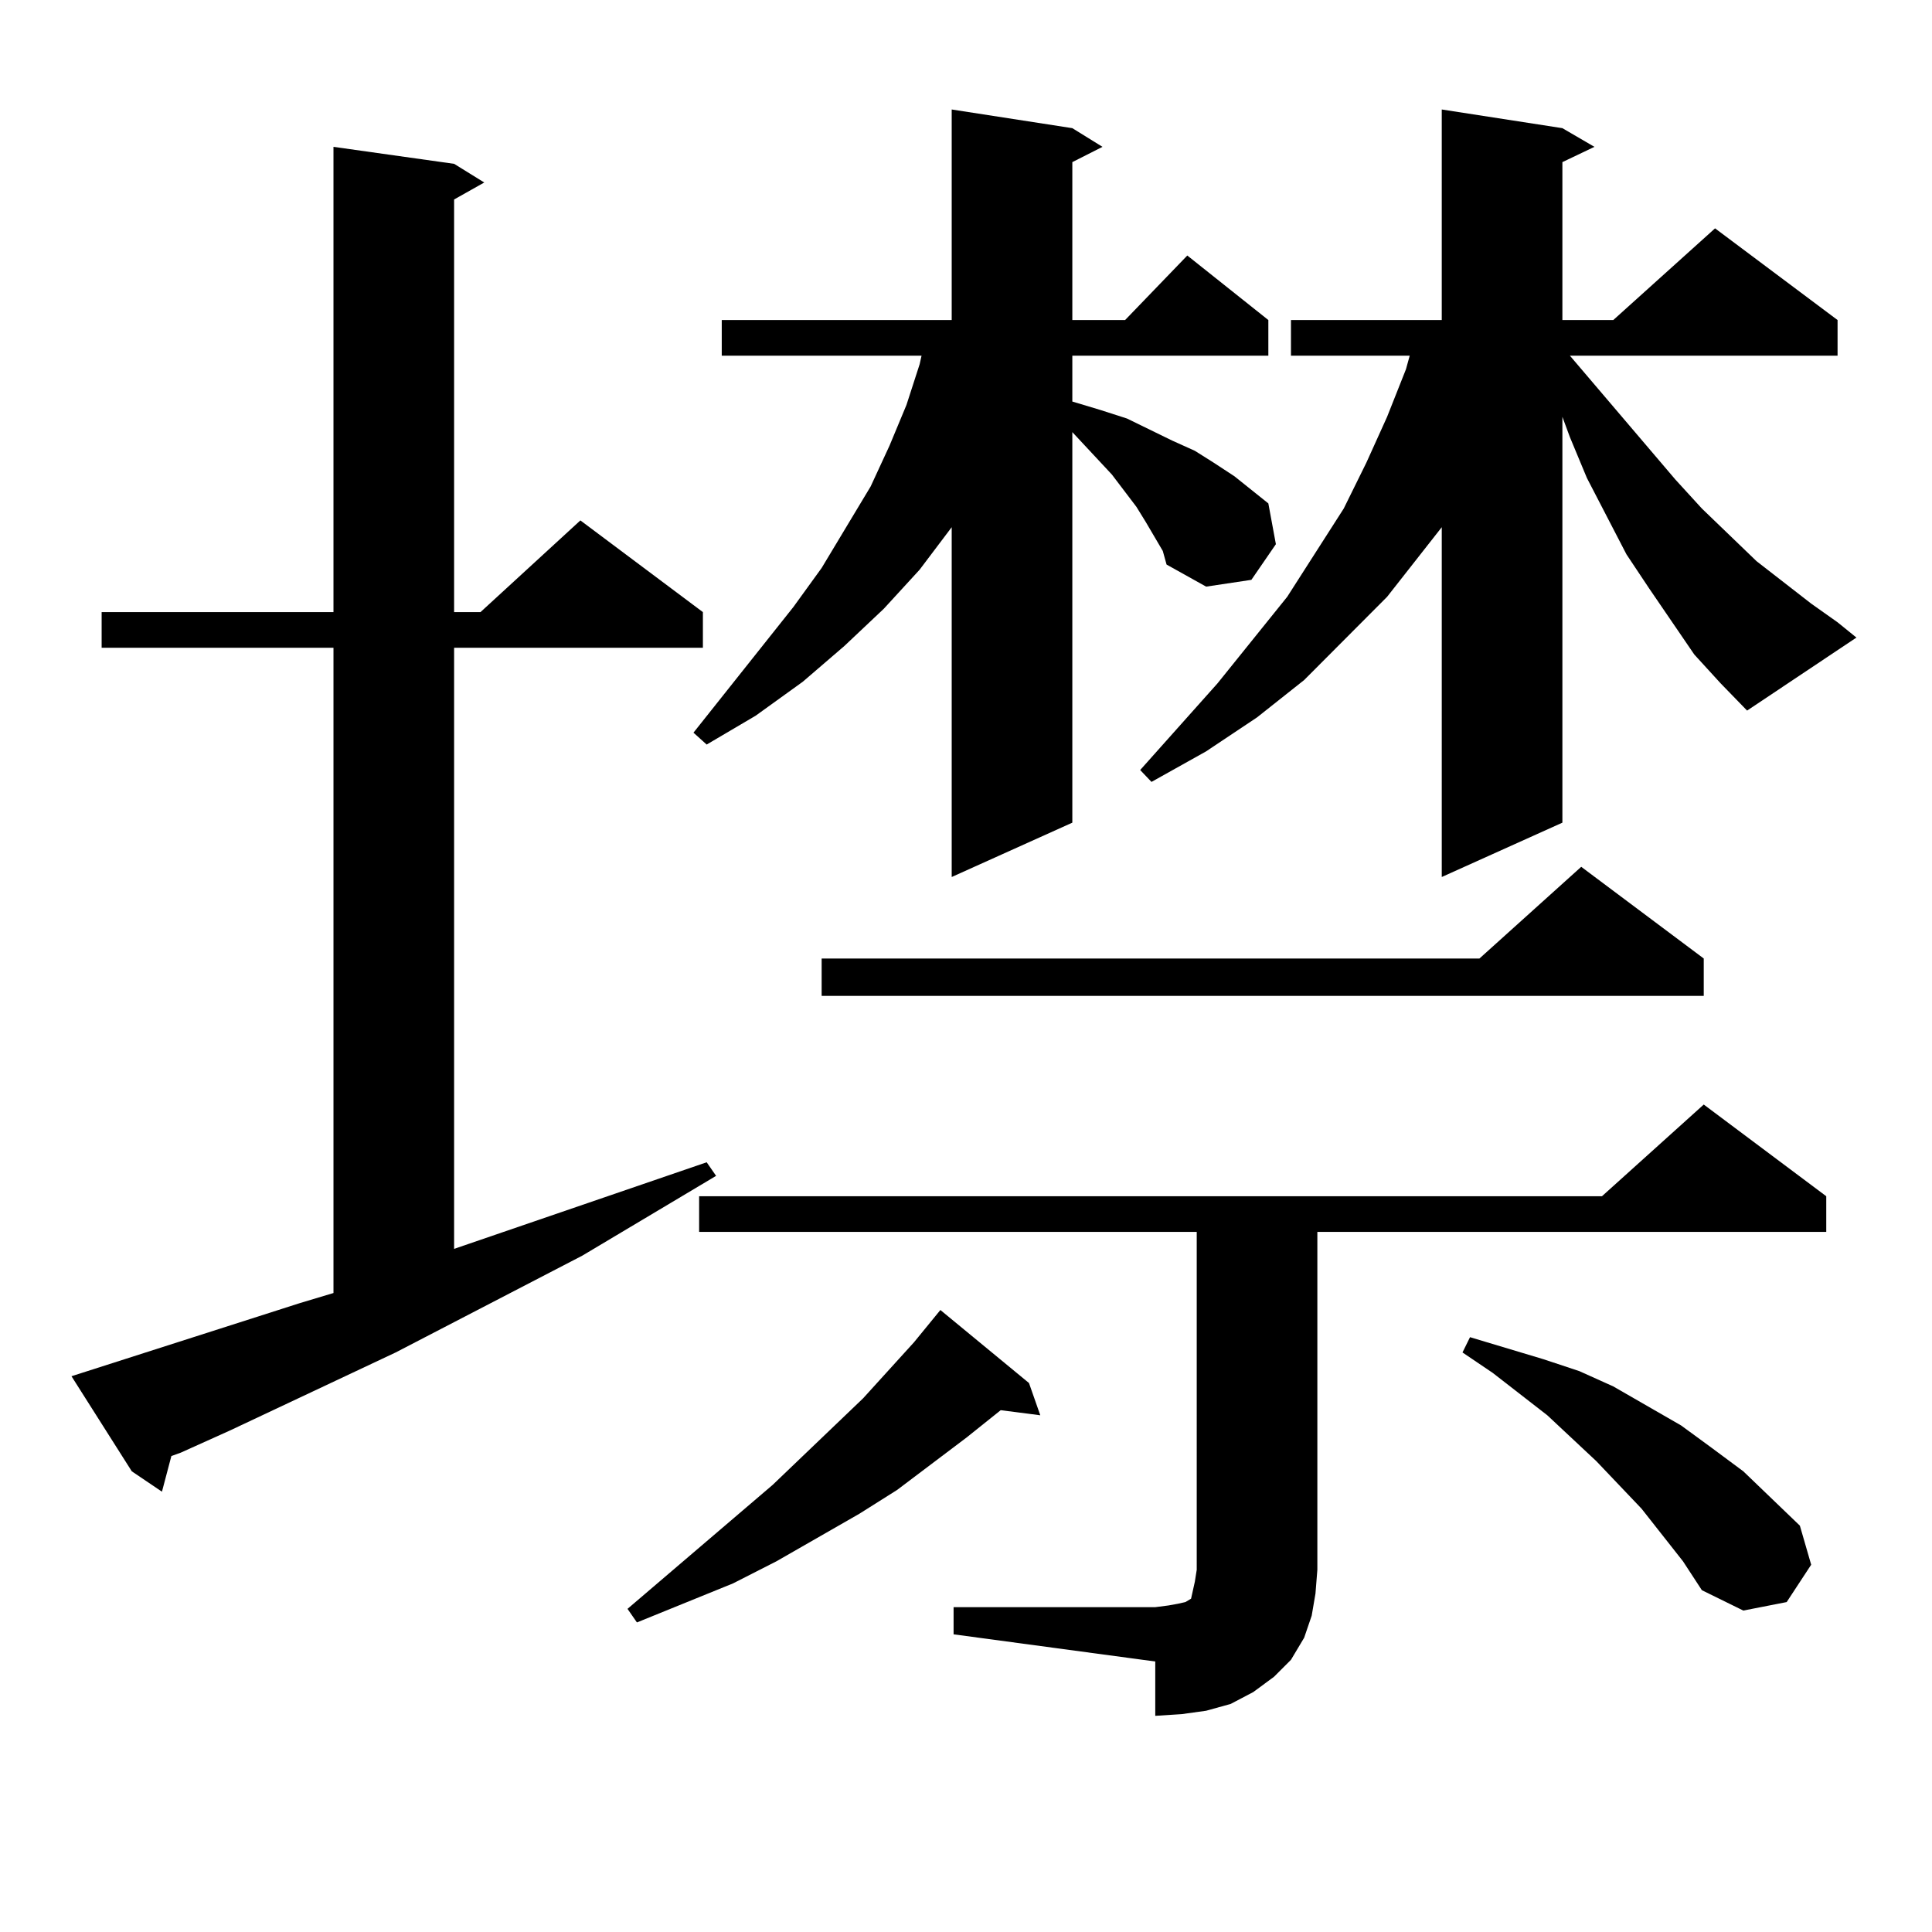 <?xml version="1.0" encoding="utf-8"?>
<!-- Generator: Adobe Illustrator 16.0.0, SVG Export Plug-In . SVG Version: 6.00 Build 0)  -->
<!DOCTYPE svg PUBLIC "-//W3C//DTD SVG 1.1//EN" "http://www.w3.org/Graphics/SVG/1.1/DTD/svg11.dtd">
<svg version="1.1" id="图层_1" xmlns="http://www.w3.org/2000/svg" xmlns:xlink="http://www.w3.org/1999/xlink" x="0px" y="0px"
	 width="1000px" height="1000px" viewBox="0 0 1000 1000" enable-background="new 0 0 1000 1000" xml:space="preserve">
<path d="M155.045,674.539l17.561-5.273V335.281H52.608v-18.457h119.997V76.004l62.438,8.789l15.609,9.668l-15.609,8.789v213.574
	h13.658l51.706-47.461l63.413,47.461v18.457H235.043v311.133l130.729-44.824l4.878,7.031l-69.267,41.309L204.8,700.027
	l-85.852,40.43l-25.365,11.426l-4.878,1.758l-4.878,18.457l-15.609-10.547l-31.219-49.219L155.045,674.539z M532.597,715.848
	l5.854,16.699l-20.487-2.637l-17.561,14.063l-36.097,27.246l-19.512,12.305l-42.926,24.609l-22.438,11.426l-49.755,20.215
	l-4.878-7.031l75.12-64.16l46.828-44.824l26.341-29.004l13.658-16.699L532.597,715.848z M601.863,285.184l-8.78-14.941l-4.878-7.91
	l-12.683-16.699l-20.487-21.973v202.148l-62.438,28.125V272.879l-16.585,21.973l-18.536,20.215l-20.487,19.336l-21.463,18.457
	l-24.39,17.578l-25.365,14.941l-6.829-6.152l51.706-65.039l14.634-20.215l25.365-42.188l9.756-21.094l8.78-21.094l6.829-21.094
	l0.976-4.395H373.576v-18.457h119.021V56.668l62.438,9.668l15.609,9.668l-15.609,7.91v81.738h27.316l32.194-33.398l41.95,33.398
	v18.457H555.035v23.73l14.634,4.395l13.658,4.395l23.414,11.426l11.707,5.273l9.756,6.152l10.731,7.031l8.78,7.031l8.78,7.031
	l3.902,21.094l-12.683,18.457l-23.414,3.516l-20.487-11.426L601.863,285.184z M493.573,831.863h104.388l6.829-0.879l4.878-0.879
	l3.902-0.879l2.927-1.758l0.976-4.395l0.976-4.395l0.976-6.152V637.625H361.869v-18.457h467.306l52.682-47.461l63.413,47.461v18.457
	H681.861v174.902l-0.976,12.305l-1.951,11.426l-3.902,11.426l-6.829,11.426l-8.78,8.789l-10.731,7.91l-11.707,6.152l-12.683,3.516
	l-12.683,1.758l-13.658,0.879v-28.125l-104.388-14.063V831.863z M881.856,496.121v19.336H425.282v-19.336h340.479l52.682-47.461
	L881.856,496.121z M876.979,338.797l-23.414-34.277l-11.707-17.578l-20.487-39.551l-8.78-21.094l-3.902-10.547v210.059
	l-62.438,28.125V272.879l-28.292,36.035l-42.926,43.066l-24.39,19.336l-26.341,17.578l-28.292,15.82l-5.854-6.152l39.999-44.824
	l36.097-44.824l29.268-45.703l11.707-23.73l10.731-23.73l9.756-24.609l1.951-7.031h-61.462v-18.457h78.047V56.668l62.438,9.668
	l16.585,9.668l-16.585,7.91v81.738h26.341l52.682-47.461l63.413,47.461v18.457H812.59l54.633,64.16l13.658,14.941l28.292,27.246
	l28.292,21.973l13.658,9.668l9.756,7.91l-56.584,37.793l-13.658-14.063L876.979,338.797z M871.125,808.133l-21.463-27.246
	l-23.414-24.609l-25.365-23.73l-28.292-21.973l-15.609-10.547l3.902-7.91l38.048,11.426l18.536,6.152l17.561,7.91l35.121,20.215
	l15.609,11.426l16.585,12.305l29.268,28.125l5.854,20.215l-12.683,19.336l-22.438,4.395l-21.463-10.547L871.125,808.133z"/>
</svg>
